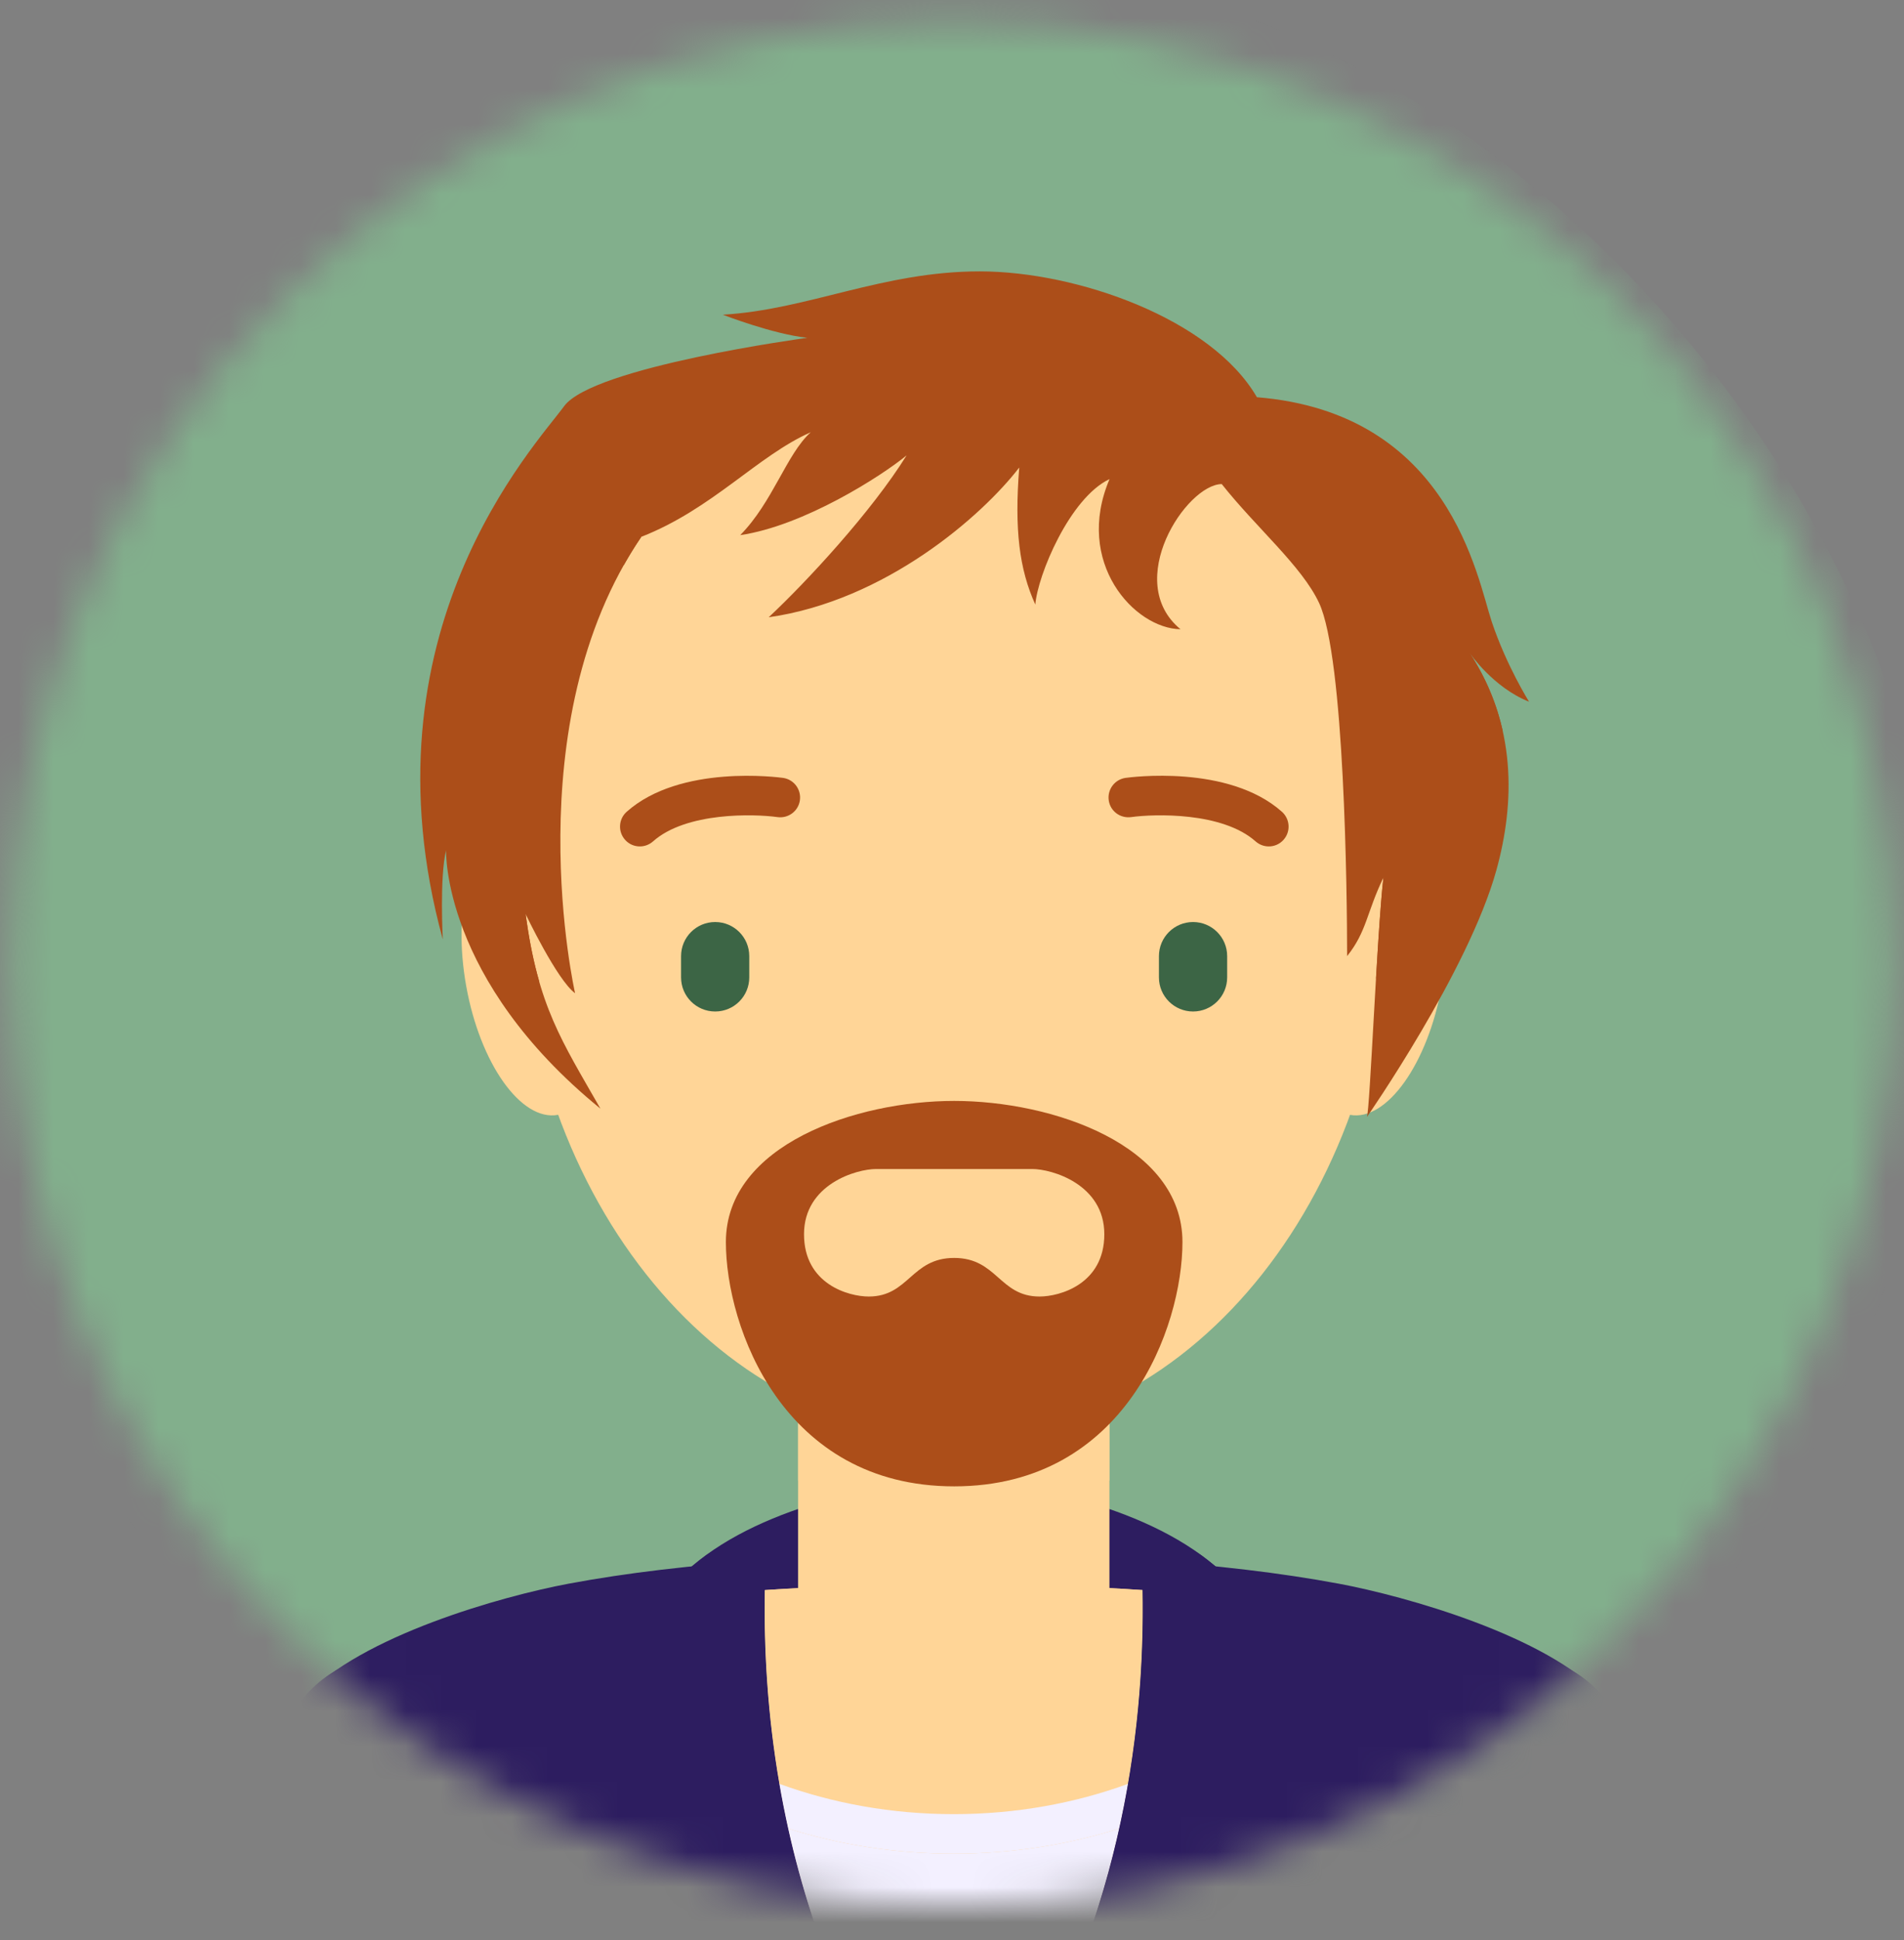 <svg width="54" height="55" viewBox="0 0 54 55" fill="none" xmlns="http://www.w3.org/2000/svg">
<rect x="0" y="0" width="54" height="55" fill="#808080" stroke="none"/>
<mask id="mask0_5000_1601" style="mask-type:alpha" maskUnits="userSpaceOnUse" x="0" y="0" width="54" height="55">
<circle cx="27.006" cy="27.313" r="26.727" fill="#D9D9D9"/>
</mask>
<g mask="url(#mask0_5000_1601)">
<rect x="-2.021" y="-1.206" width="57" height="57" rx="28.5" fill="#82AF8C"/>
<mask id="mask1_5000_1601" style="mask-type:alpha" maskUnits="userSpaceOnUse" x="-4" y="-2" width="58" height="58">
<rect x="-3.021" y="-1.206" width="57" height="57" rx="28.5" fill="#FFF0DC"/>
</mask>
<g mask="url(#mask1_5000_1601)">
<path d="M52.326 105.533C50.932 105.595 49.752 104.515 49.691 103.12L49.002 87.46C48.681 80.167 47.404 72.939 45.206 65.978L40.487 51.029C40.067 49.698 40.805 48.28 42.136 47.859C43.467 47.44 44.886 48.178 45.306 49.509L50.025 64.456C52.355 71.838 53.709 79.504 54.05 87.238L54.739 102.898C54.8 104.292 53.72 105.471 52.326 105.533" fill="#FFD597"/>
<path d="M54.187 79.305C53.505 74.189 52.385 69.134 50.829 64.203L46.11 49.254C45.651 47.803 44.27 46.837 42.751 46.903C42.457 46.915 42.165 46.968 41.883 47.056C40.112 47.617 39.126 49.513 39.685 51.283L44.404 66.232C45.827 70.742 46.852 75.364 47.484 80.044C47.488 80.044 47.493 80.044 47.497 80.042L54.187 79.305" fill="#2D1D60"/>
<path d="M1.782 105.533C3.176 105.595 4.356 104.515 4.417 103.12L5.107 87.46C5.428 80.167 6.705 72.939 8.902 65.978L13.621 51.029C14.041 49.698 13.303 48.28 11.973 47.859C10.642 47.44 9.223 48.178 8.803 49.509L4.084 64.456C1.754 71.838 0.399 79.504 0.059 87.238L-0.631 102.898C-0.692 104.292 0.388 105.471 1.782 105.533Z" fill="#FFD597"/>
<path d="M-0.079 79.305C0.603 74.189 1.723 69.134 3.28 64.203L7.998 49.254C8.457 47.803 9.838 46.837 11.357 46.903C11.651 46.915 11.943 46.968 12.225 47.056C13.996 47.617 14.983 49.513 14.423 51.283L9.704 66.232C8.281 70.742 7.256 75.364 6.625 80.044C6.62 80.044 6.615 80.044 6.611 80.042L-0.079 79.305" fill="#2D1D60"/>
<path d="M27.047 41.972C25.324 41.972 21.686 42.618 19.621 44.404C19.621 44.404 20.639 47.798 26.85 47.798C33.061 47.798 34.472 44.404 34.472 44.404C32.407 42.618 28.769 41.972 27.047 41.972Z" fill="#2D1D60"/>
<path d="M30.422 44.908C30.422 46.77 28.914 48.277 27.054 48.277C25.193 48.277 23.685 46.77 23.685 44.908C23.685 43.049 25.193 41.54 27.054 41.54C28.914 41.54 30.422 43.049 30.422 44.908Z" fill="#FFD597"/>
<path d="M27.049 53.161C24.61 53.161 22.634 51.183 22.634 48.744V35.609C22.634 33.17 24.61 31.194 27.049 31.194C29.488 31.194 31.465 33.17 31.465 35.609V48.744C31.465 51.183 29.488 53.161 27.049 53.161Z" fill="#FFD597"/>
<path d="M27.049 31.192C24.61 31.192 22.634 33.168 22.634 35.607V41.967C24.032 42.484 25.514 42.767 27.049 42.767C28.584 42.767 30.067 42.484 31.465 41.967V35.607C31.465 33.168 29.488 31.192 27.049 31.192" fill="#FFD597"/>
<path d="M45.422 50.269C45.422 51.664 44.291 52.796 42.896 52.796C41.501 52.796 40.369 51.664 40.369 50.269C40.369 48.873 41.501 47.743 42.896 47.743C44.291 47.743 45.422 48.873 45.422 50.269Z" fill="#FFD597"/>
<path d="M13.739 50.269C13.739 51.664 12.608 52.796 11.212 52.796C9.817 52.796 8.686 51.664 8.686 50.269C8.686 48.873 9.817 47.743 11.212 47.743C12.608 47.743 13.739 48.873 13.739 50.269" fill="#FFD597"/>
<path d="M37.816 45.722C35.218 45.239 31.737 44.909 27.049 44.909C22.361 44.909 18.88 45.239 16.282 45.722C14.467 46.061 10.666 47.14 9.255 48.666C8.497 49.571 8.328 51.19 9.402 52.227C10.51 53.297 11.319 54.34 11.732 56.053C11.733 56.053 11.733 56.053 11.733 56.053C13.215 62.196 14.634 67.548 15.746 71.863L15.746 71.865C17.251 77.71 17.016 83.881 15.097 89.604C14.532 91.269 14.356 92.444 14.372 97.57C14.292 103.897 14.975 106.276 27.048 106.276H27.049H27.05C39.123 106.276 39.806 103.897 39.725 97.57C39.741 92.835 39.639 91.484 39.002 89.604C37.082 83.881 36.847 77.71 38.352 71.865L38.352 71.863C39.464 67.548 40.883 62.196 42.365 56.055C42.365 56.053 42.365 56.053 42.365 56.053C42.779 54.34 43.588 53.297 44.696 52.227C45.769 51.19 45.601 49.571 44.843 48.666C43.431 47.14 39.631 46.061 37.816 45.722" fill="#FFD597"/>
<path d="M45.46 48.092C43.865 46.368 39.863 45.247 37.97 44.893C36.327 44.587 34.456 44.365 32.374 44.228C32.395 44.501 32.407 44.782 32.407 45.074C32.435 46.756 32.331 48.612 31.993 50.566C31.92 50.985 31.837 51.406 31.743 51.833C31.016 55.103 29.6 58.593 27.049 61.96C24.498 58.593 23.082 55.103 22.355 51.833C22.26 51.406 22.177 50.985 22.105 50.566C21.767 48.612 21.663 46.756 21.691 45.074C21.691 44.789 21.71 44.507 21.744 44.228C19.654 44.363 17.776 44.585 16.128 44.893C14.235 45.247 10.233 46.368 8.609 48.123C7.607 49.325 7.401 51.465 8.817 52.833C9.841 53.821 10.549 54.738 10.914 56.251C12.078 61.073 13.189 65.356 14.169 69.133L14.93 72.073C15.537 74.432 15.855 76.838 15.884 79.246C15.883 79.246 15.883 79.246 15.882 79.246C15.896 80.402 15.845 81.559 15.728 82.71C15.724 82.751 15.72 82.792 15.715 82.834C15.711 82.874 15.707 82.914 15.702 82.952C15.48 84.963 15.056 86.959 14.432 88.911C14.433 88.911 14.435 88.911 14.437 88.911C14.392 89.051 14.346 89.192 14.299 89.332C13.735 90.996 13.543 92.23 13.53 96.448C13.529 96.703 13.61 96.96 13.779 97.152C15.76 99.387 20.006 100.351 22.184 100.586C22.319 100.601 22.452 100.577 22.569 100.51C24.256 99.525 26.224 96.251 27.049 94.221C27.875 96.253 29.846 99.531 31.533 100.511C31.648 100.577 31.778 100.601 31.91 100.586C34.087 100.351 38.338 99.387 40.319 97.152C40.489 96.96 40.569 96.703 40.569 96.448C40.564 92.595 40.436 91.211 39.8 89.335C39.591 88.712 39.403 88.085 39.235 87.454C39.236 87.454 39.237 87.454 39.238 87.454C38.59 85.017 38.248 82.527 38.214 80.032C38.214 80.01 38.183 78.335 38.281 77.564H38.281C38.407 75.719 38.702 73.882 39.168 72.073L39.928 69.133C40.893 65.416 41.984 61.213 43.127 56.488L43.208 56.155C43.579 54.7 44.278 53.801 45.281 52.833C46.697 51.465 46.491 49.323 45.46 48.092" fill="#2D1D60"/>
<path d="M19.889 44.19C18.895 44.954 16.581 46.983 15.694 51.76C16.823 50.271 17.976 49.633 18.609 49.374C18.878 49.265 19.183 49.387 19.309 49.648C19.965 51.011 22.083 55.258 24.177 57.923C24.482 58.312 24.786 58.669 25.086 58.977C22.105 53.693 21.536 48.357 21.716 44.236C21.735 43.807 21.075 43.281 19.889 44.19" fill="#2D1D60"/>
<path d="M27.049 52.548C25.398 52.548 23.815 52.295 22.355 51.834C23.082 55.104 24.497 58.595 27.049 61.961C29.6 58.595 31.016 55.104 31.743 51.834C30.282 52.295 28.7 52.548 27.049 52.548Z" fill="#F3F0FF"/>
<path d="M21.691 45.074C21.663 46.757 21.767 48.612 22.105 50.567C23.616 51.119 25.289 51.425 27.049 51.425C28.809 51.425 30.482 51.119 31.992 50.567C32.331 48.612 32.435 46.757 32.406 45.074C30.823 44.969 29.045 44.909 27.049 44.909C25.052 44.909 23.275 44.969 21.691 45.074" fill="#FFD597"/>
<path d="M27.049 51.426C25.289 51.426 23.616 51.119 22.105 50.567C22.177 50.986 22.261 51.407 22.355 51.834C23.816 52.295 25.398 52.548 27.049 52.548C28.7 52.548 30.282 52.295 31.743 51.834C31.837 51.407 31.92 50.986 31.993 50.567C30.482 51.119 28.809 51.426 27.049 51.426Z" fill="#F3F0FF"/>
<path d="M34.208 44.19C35.203 44.954 37.516 46.983 38.403 51.76C37.274 50.271 36.121 49.633 35.488 49.374C35.219 49.265 34.914 49.387 34.789 49.648C34.132 51.011 32.015 55.258 29.92 57.923C29.615 58.312 29.311 58.669 29.012 58.977C31.992 53.693 32.561 48.357 32.381 44.236C32.362 43.807 33.022 43.281 34.208 44.19" fill="#2D1D60"/>
<path d="M39.725 23.622C38.685 23.436 37.522 25.071 37.126 27.275C36.73 29.479 37.252 31.416 38.292 31.604C39.331 31.79 40.495 30.155 40.89 27.951C41.286 25.747 40.764 23.809 39.725 23.622Z" fill="#FFD597"/>
<path d="M14.387 23.622C15.427 23.436 16.59 25.071 16.986 27.275C17.381 29.479 16.86 31.416 15.82 31.604C14.781 31.79 13.617 30.155 13.222 27.951C12.826 25.747 13.348 23.809 14.387 23.622Z" fill="#FFD597"/>
<path d="M27.06 9.398C17.119 9.398 14.697 16.404 14.697 25.046C14.697 33.69 20.233 40.695 27.06 40.695C33.889 40.695 39.424 33.69 39.424 25.046C39.424 16.404 37.002 9.398 27.06 9.398Z" fill="#FFD597"/>
<path d="M19.316 27.103V27.707C19.316 28.241 19.749 28.673 20.283 28.673H20.284C20.818 28.673 21.25 28.241 21.25 27.707V27.103C21.25 26.569 20.817 26.137 20.283 26.137C19.749 26.137 19.316 26.569 19.316 27.103Z" fill="#3C6545"/>
<path d="M33.837 28.673C34.37 28.673 34.804 28.241 34.804 27.707V27.103C34.804 26.569 34.37 26.137 33.837 26.137C33.303 26.137 32.869 26.569 32.869 27.103V27.707C32.869 28.241 33.303 28.673 33.837 28.673Z" fill="#3C6545"/>
<path d="M36.358 23.012C34.834 21.656 32.039 22.035 31.922 22.051C31.615 22.095 31.402 22.379 31.445 22.686C31.488 22.992 31.767 23.203 32.079 23.163C32.741 23.07 34.67 23.014 35.611 23.852C35.718 23.947 35.852 23.994 35.985 23.994C36.139 23.994 36.293 23.931 36.404 23.805C36.61 23.573 36.589 23.22 36.358 23.012" fill="#AC4E19"/>
<path d="M22.209 22.051C22.091 22.037 19.296 21.657 17.773 23.012C17.541 23.22 17.521 23.573 17.727 23.805C17.837 23.931 17.992 23.994 18.146 23.994C18.279 23.994 18.413 23.947 18.52 23.852C19.46 23.014 21.391 23.07 22.052 23.163C22.359 23.205 22.643 22.992 22.686 22.686C22.729 22.379 22.516 22.095 22.209 22.051" fill="#AC4E19"/>
<path d="M32.896 29.645C32.436 29.49 31.938 29.729 31.776 30.186C31.614 30.645 31.856 31.148 32.314 31.313C32.677 31.442 33.264 31.797 33.368 32.147C33.462 32.461 33.715 32.683 34.013 32.754C34.158 32.789 34.314 32.785 34.467 32.74C34.934 32.599 35.2 32.107 35.06 31.641C34.656 30.29 33.074 29.707 32.896 29.645" fill="#FFD597"/>
<path d="M21.235 29.645C21.056 29.707 19.474 30.29 19.07 31.641C18.93 32.107 19.196 32.599 19.663 32.74C19.817 32.785 19.973 32.789 20.118 32.754C20.416 32.683 20.668 32.461 20.762 32.147C20.867 31.797 21.453 31.442 21.817 31.313C22.274 31.148 22.516 30.645 22.354 30.186C22.193 29.729 21.695 29.49 21.235 29.645" fill="#FFD597"/>
<path d="M30.269 32.306H23.85C23.645 32.306 23.449 32.395 23.312 32.548C23.176 32.701 23.11 32.906 23.134 33.11C23.358 35.06 25.022 36.557 27.012 36.557H27.106C29.096 36.557 30.76 35.06 30.984 33.11C31.008 32.906 30.943 32.701 30.806 32.548C30.67 32.395 30.474 32.306 30.269 32.306Z" fill="#FFD597"/>
<path d="M29.483 36.753C28.343 36.753 28.281 35.659 27.061 35.659C25.842 35.659 25.779 36.753 24.639 36.753C24.066 36.753 22.803 36.401 22.803 34.987C22.803 33.57 24.288 33.138 24.85 33.138C25.23 33.138 26.367 33.138 27.061 33.138C27.756 33.138 28.893 33.138 29.273 33.138C29.834 33.138 31.32 33.57 31.32 34.987C31.32 36.401 30.057 36.753 29.483 36.753ZM27.061 31.208C24.288 31.208 20.587 32.449 20.587 35.209C20.587 37.619 22.208 42.134 27.061 42.134C31.915 42.134 33.536 37.619 33.536 35.209C33.536 32.449 29.834 31.208 27.061 31.208Z" fill="#AC4E19"/>
<path d="M35.647 11.26C34.36 9.038 30.547 7.693 27.787 7.693C25.026 7.693 22.921 8.78 20.5 8.921C20.5 8.921 21.916 9.472 22.898 9.576C22.898 9.576 16.815 10.394 15.997 11.517C15.178 12.64 10.172 17.927 12.558 26.629C12.558 26.629 12.464 24.875 12.651 24.103C12.651 24.103 12.529 27.765 17.029 31.427C15.935 29.511 15.257 28.528 14.906 25.909C14.906 25.909 15.797 27.781 16.31 28.155C16.31 28.155 14.573 20.534 18.187 15.218C20.205 14.429 21.485 12.92 22.994 12.253C22.31 12.867 21.919 14.232 20.994 15.169C22.801 14.906 25.01 13.488 25.712 12.909C24.725 14.496 22.889 16.481 21.801 17.498C25.117 17.025 27.854 14.622 28.907 13.253C28.767 15.008 28.909 16.137 29.363 17.138C29.429 16.303 30.34 14.114 31.468 13.581C30.462 15.944 32.17 17.816 33.48 17.837C31.837 16.481 33.646 13.734 34.65 13.722C35.632 14.961 36.919 16.044 37.41 17.09C38.135 18.634 38.206 25.348 38.206 27.103C38.767 26.401 38.755 25.873 39.235 24.879C39.048 26.518 38.856 31.43 38.767 31.664C38.767 31.664 41.645 27.531 42.439 24.669C42.969 22.754 43.014 20.546 41.682 18.512C41.682 18.512 42.349 19.489 43.366 19.892C43.366 19.892 42.721 18.862 42.307 17.622C41.893 16.383 41.121 11.704 35.647 11.26" fill="#AC4E19"/>
<path d="M40.031 22.237C39.738 23.733 39.469 24.331 39.235 24.88C39.164 25.505 39.092 26.608 39.025 27.745C40.417 24.903 40.031 22.237 40.031 22.237Z" fill="#AC4E19"/>
<path d="M15.55 16.705C15.55 16.705 16.263 14.716 18.79 12.799C18.79 12.799 15.091 14.396 14.994 17.817C14.994 17.817 16.391 16.087 17.692 16.02C17.845 15.748 18.009 15.482 18.187 15.22C16.614 15.653 15.831 16.297 15.55 16.705" fill="#AC4E19"/>
<path d="M14.907 25.909C14.328 24.5 14.319 23.939 14.254 23.689C14.029 24.158 14.037 26.771 15.296 27.832C15.138 27.287 15.009 26.668 14.907 25.909" fill="#AC4E19"/>
<path d="M41.683 18.512H41.683C40.896 17.464 40.727 16.948 40.669 16.808C40.669 16.808 40.538 18.939 42.623 20.734C42.457 19.985 42.158 19.238 41.683 18.512Z" fill="#AC4E19"/>
</g>
</g>
</svg>
